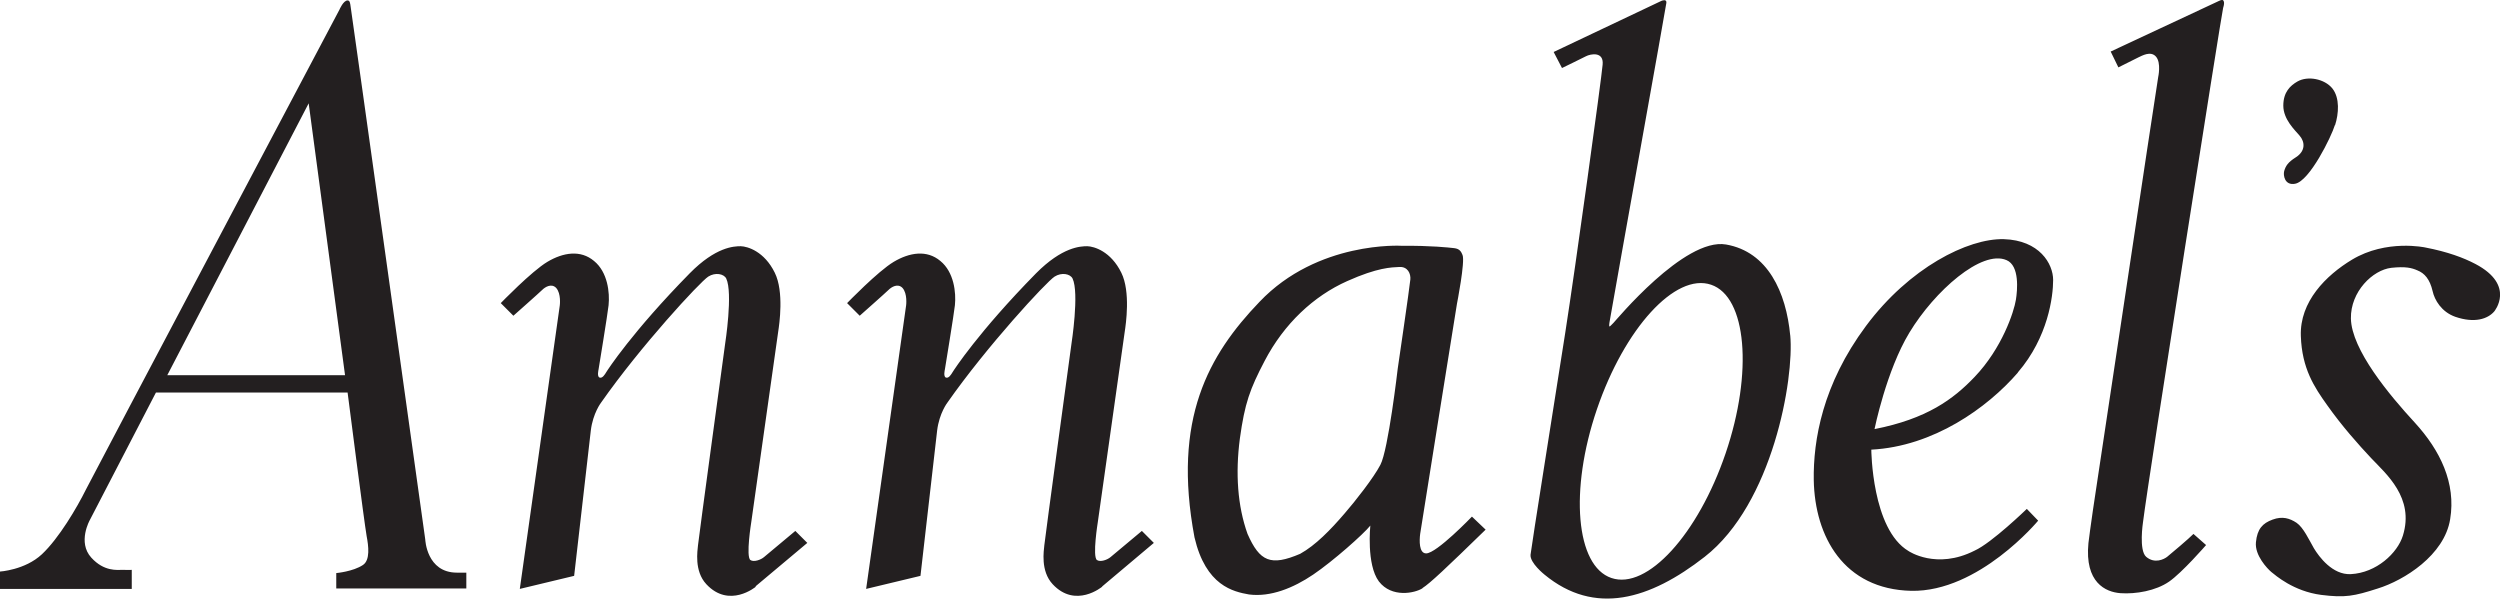 <?xml version="1.0" encoding="UTF-8"?>
<svg id="main-nav-logo-svg" xmlns="http://www.w3.org/2000/svg" viewBox="0 0 116.87 28">
  <defs>
    <style>
      .cls-1 {
        fill: #231f20;
      }
    </style>
  </defs>
  <path class="cls-1" d="M16.13,17.54H7.82l6.61-12.71,1.7,12.71ZM15.72,27.51h6.08v-.74h-.44c-1.42,0-1.48-1.55-1.48-1.55,0,0-3.46-24.78-3.49-24.92-.02-.14-.03-.28-.14-.28-.2,0-.38.43-.38.43,0,0-11.42,21.58-11.85,22.43-.42.85-1.27,2.29-2.06,3.03-.79.74-1.97.81-1.97.81v.81h6.17v-.89s-.15.01-.44,0c-.23,0-.85.09-1.45-.57-.66-.72-.07-1.76-.07-1.76l3.09-5.96h8.96s.78,6.09.89,6.71c.09.47.17,1.12-.17,1.35-.46.31-1.25.38-1.25.38v.7h0ZM35.32,27.41l2.42-2.03-.56-.56s-1.31,1.09-1.46,1.22-.48.25-.64.14c-.22-.16.04-1.77.04-1.77,0,0,1.21-8.58,1.26-8.91s.28-1.86-.16-2.75c-.49-1-1.27-1.23-1.59-1.24-.32,0-1.17.03-2.39,1.27-2.69,2.74-3.84,4.52-3.9,4.62-.06.1-.18.3-.31.25-.13-.04-.05-.37-.05-.37,0,0,.43-2.62.47-3.01.06-.59-.04-1.55-.68-2.07-.63-.53-1.44-.4-2.18.04-.74.44-2.18,1.93-2.18,1.93l.59.59s1.22-1.08,1.35-1.21c.13-.13.43-.32.65-.09.24.27.17.81.17.81l-1.87,13.26,2.54-.61.78-6.8c.1-.81.48-1.3.48-1.3,1.84-2.63,4.62-5.64,5.01-5.89.33-.21.73-.13.84.09.32.67-.05,3.04-.05,3.04,0,0-1.25,9.18-1.27,9.43-.02.24-.19,1.2.39,1.82,1.07,1.15,2.31.12,2.31.12ZM51.53,27.41l2.41-2.03-.56-.56s-1.31,1.09-1.46,1.22c-.15.13-.48.25-.64.14-.22-.16.04-1.77.04-1.77,0,0,1.21-8.58,1.26-8.91.05-.33.28-1.86-.16-2.75-.49-1-1.27-1.23-1.59-1.24-.32,0-1.17.03-2.4,1.27-2.69,2.74-3.84,4.52-3.9,4.62s-.18.3-.31.25c-.13-.04-.05-.37-.05-.37,0,0,.43-2.62.47-3.01.06-.59-.04-1.55-.68-2.07-.63-.53-1.44-.4-2.18.04-.74.44-2.18,1.93-2.18,1.93l.59.59s1.22-1.08,1.35-1.21c.13-.13.43-.32.65-.09.24.27.17.81.17.81l-1.87,13.26,2.54-.61.78-6.8c.1-.81.48-1.3.48-1.3,1.84-2.63,4.62-5.64,5.01-5.89.33-.21.73-.13.84.09.32.67-.05,3.04-.05,3.04,0,0-1.25,9.18-1.27,9.43-.02.24-.19,1.2.39,1.82,1.07,1.15,2.31.12,2.31.12ZM65.93,13.07c-.04.42-.59,4.17-.59,4.17,0,0-.44,3.8-.81,4.49-.31.6-1.19,1.72-1.67,2.27-.66.77-1.36,1.49-2.08,1.89-1.38.59-1.89.36-2.46-.93-.47-1.31-.57-2.84-.36-4.45.23-1.67.47-2.32,1.16-3.64.91-1.74,2.29-3.03,3.86-3.73,1.43-.64,2.06-.64,2.44-.66.38-.02.54.3.51.6ZM66.5,27.49c.36-.23,1.08-.91,2.95-2.73l-.64-.61s-1.65,1.72-2.14,1.72c-.34,0-.32-.61-.28-.91.04-.3,1.72-10.76,1.72-10.76,0,0,.39-1.98.26-2.28-.06-.15-.13-.29-.39-.32-.27-.03-1.06-.12-2.46-.11,0,0-3.92-.24-6.64,2.62-2.38,2.48-4.08,5.47-3.04,11.01.53,2.27,1.82,2.54,2.55,2.67,1,.13,2.07-.3,3-.93.93-.63,2.35-1.89,2.67-2.29,0,0-.19,1.82.4,2.61.6.78,1.68.55,2.04.32ZM80.67,21.19c-1.29,3.79-3.67,6.4-5.34,5.83-1.66-.56-1.97-4.09-.68-7.88,1.29-3.79,3.67-6.4,5.34-5.83,1.66.56,1.97,4.09.68,7.88ZM83.69,15.69c-.19-2.03-1.05-3.92-3-4.26s-5.18,3.59-5.26,3.66c-.08.07-.16.18-.19.17-.03,0,0-.19,0-.19.38-2.2,2.64-14.74,2.66-14.94.02-.2-.23-.09-.23-.09l-5.04,2.39.39.75s.91-.44,1.12-.55c.21-.11.84-.24.78.39-.05.63-1.27,9.48-1.75,12.55-.48,3.07-1.58,9.98-1.62,10.36-.04.38.65.93.65.93,2.35,1.94,4.93,1.17,7.49-.83,3.18-2.48,4.19-8.32,4-10.36ZM94.24,14.01c-.09.57-.65,2.27-1.93,3.61-1,1.05-2.24,1.96-4.68,2.44,0,0,.55-2.73,1.63-4.51,1.18-1.95,3.38-3.89,4.54-3.39.62.26.51,1.41.44,1.85ZM94.33,17.41c1.42-1.65,1.65-3.56,1.65-4.32s-.64-1.86-2.31-1.91c-1.67-.04-4.41,1.33-6.44,4.06-2.03,2.73-2.47,5.34-2.44,7.21.05,2.63,1.4,5.1,4.56,5.17,3.16.06,5.93-3.28,5.93-3.28l-.53-.55s-1.64,1.59-2.44,1.95c-1.79.91-3.09.02-3.09.02-1.72-1.02-1.74-4.74-1.74-4.74,2.9-.15,5.42-1.95,6.85-3.6ZM103.93.36c.09-.28,0-.34,0-.34-.04-.06-.19.02-.19.02l-5.07,2.37.36.74s.78-.39.94-.47c.16-.07.57-.32.82-.03.25.29.1.96.1.96-.23,1.42-2.65,17.63-2.78,18.44-.13.81-.43,2.88-.48,3.34-.18,1.84.8,2.29,1.5,2.34.71.05,1.65-.11,2.27-.54.61-.42,1.73-1.71,1.73-1.71l-.59-.52c-.18.19-1.09.96-1.23,1.07-.14.11-.58.34-.98,0-.35-.3-.15-1.61-.15-1.61.27-2.17,3.69-23.89,3.75-24.07ZM109.16,5.85c.17-.53.23-1.27-.13-1.72-.36-.44-1.14-.6-1.63-.32-.33.19-.66.49-.66,1.13s.54,1.14.76,1.4c.26.3.28.72-.17,1.01-.38.24-.48.41-.55.65-.05.19.02.68.51.59.68-.12,1.7-2.21,1.86-2.74ZM115.72,12.34c-.55-.29-1.3-.57-2.34-.77,0,0-1.82-.4-3.43.57-1.21.73-2.45,1.96-2.39,3.57.05,1.52.63,2.39,1.23,3.23.7.99,1.46,1.84,2.06,2.48.69.73,2.03,1.85,1.48,3.62-.25.81-1.23,1.74-2.44,1.8-.85.04-1.48-.81-1.72-1.21-.23-.4-.49-.97-.81-1.19-.32-.21-.66-.32-1.12-.15-.47.17-.72.44-.78,1.06-.06.61.53,1.23.72,1.39.19.15,1.03.9,2.33,1.07,1.12.14,1.53.06,2.65-.3,1.22-.38,3.11-1.55,3.38-3.24.28-1.69-.47-3.22-1.65-4.51-1.19-1.29-2.96-3.41-2.99-4.87-.02-1.26,1.02-2.27,1.89-2.37.66-.07.95,0,1.22.12.33.13.58.41.71.97.09.41.41.97,1.06,1.2.9.31,1.52.1,1.82-.25,0,0,1.02-1.22-.88-2.22Z"/>
</svg>